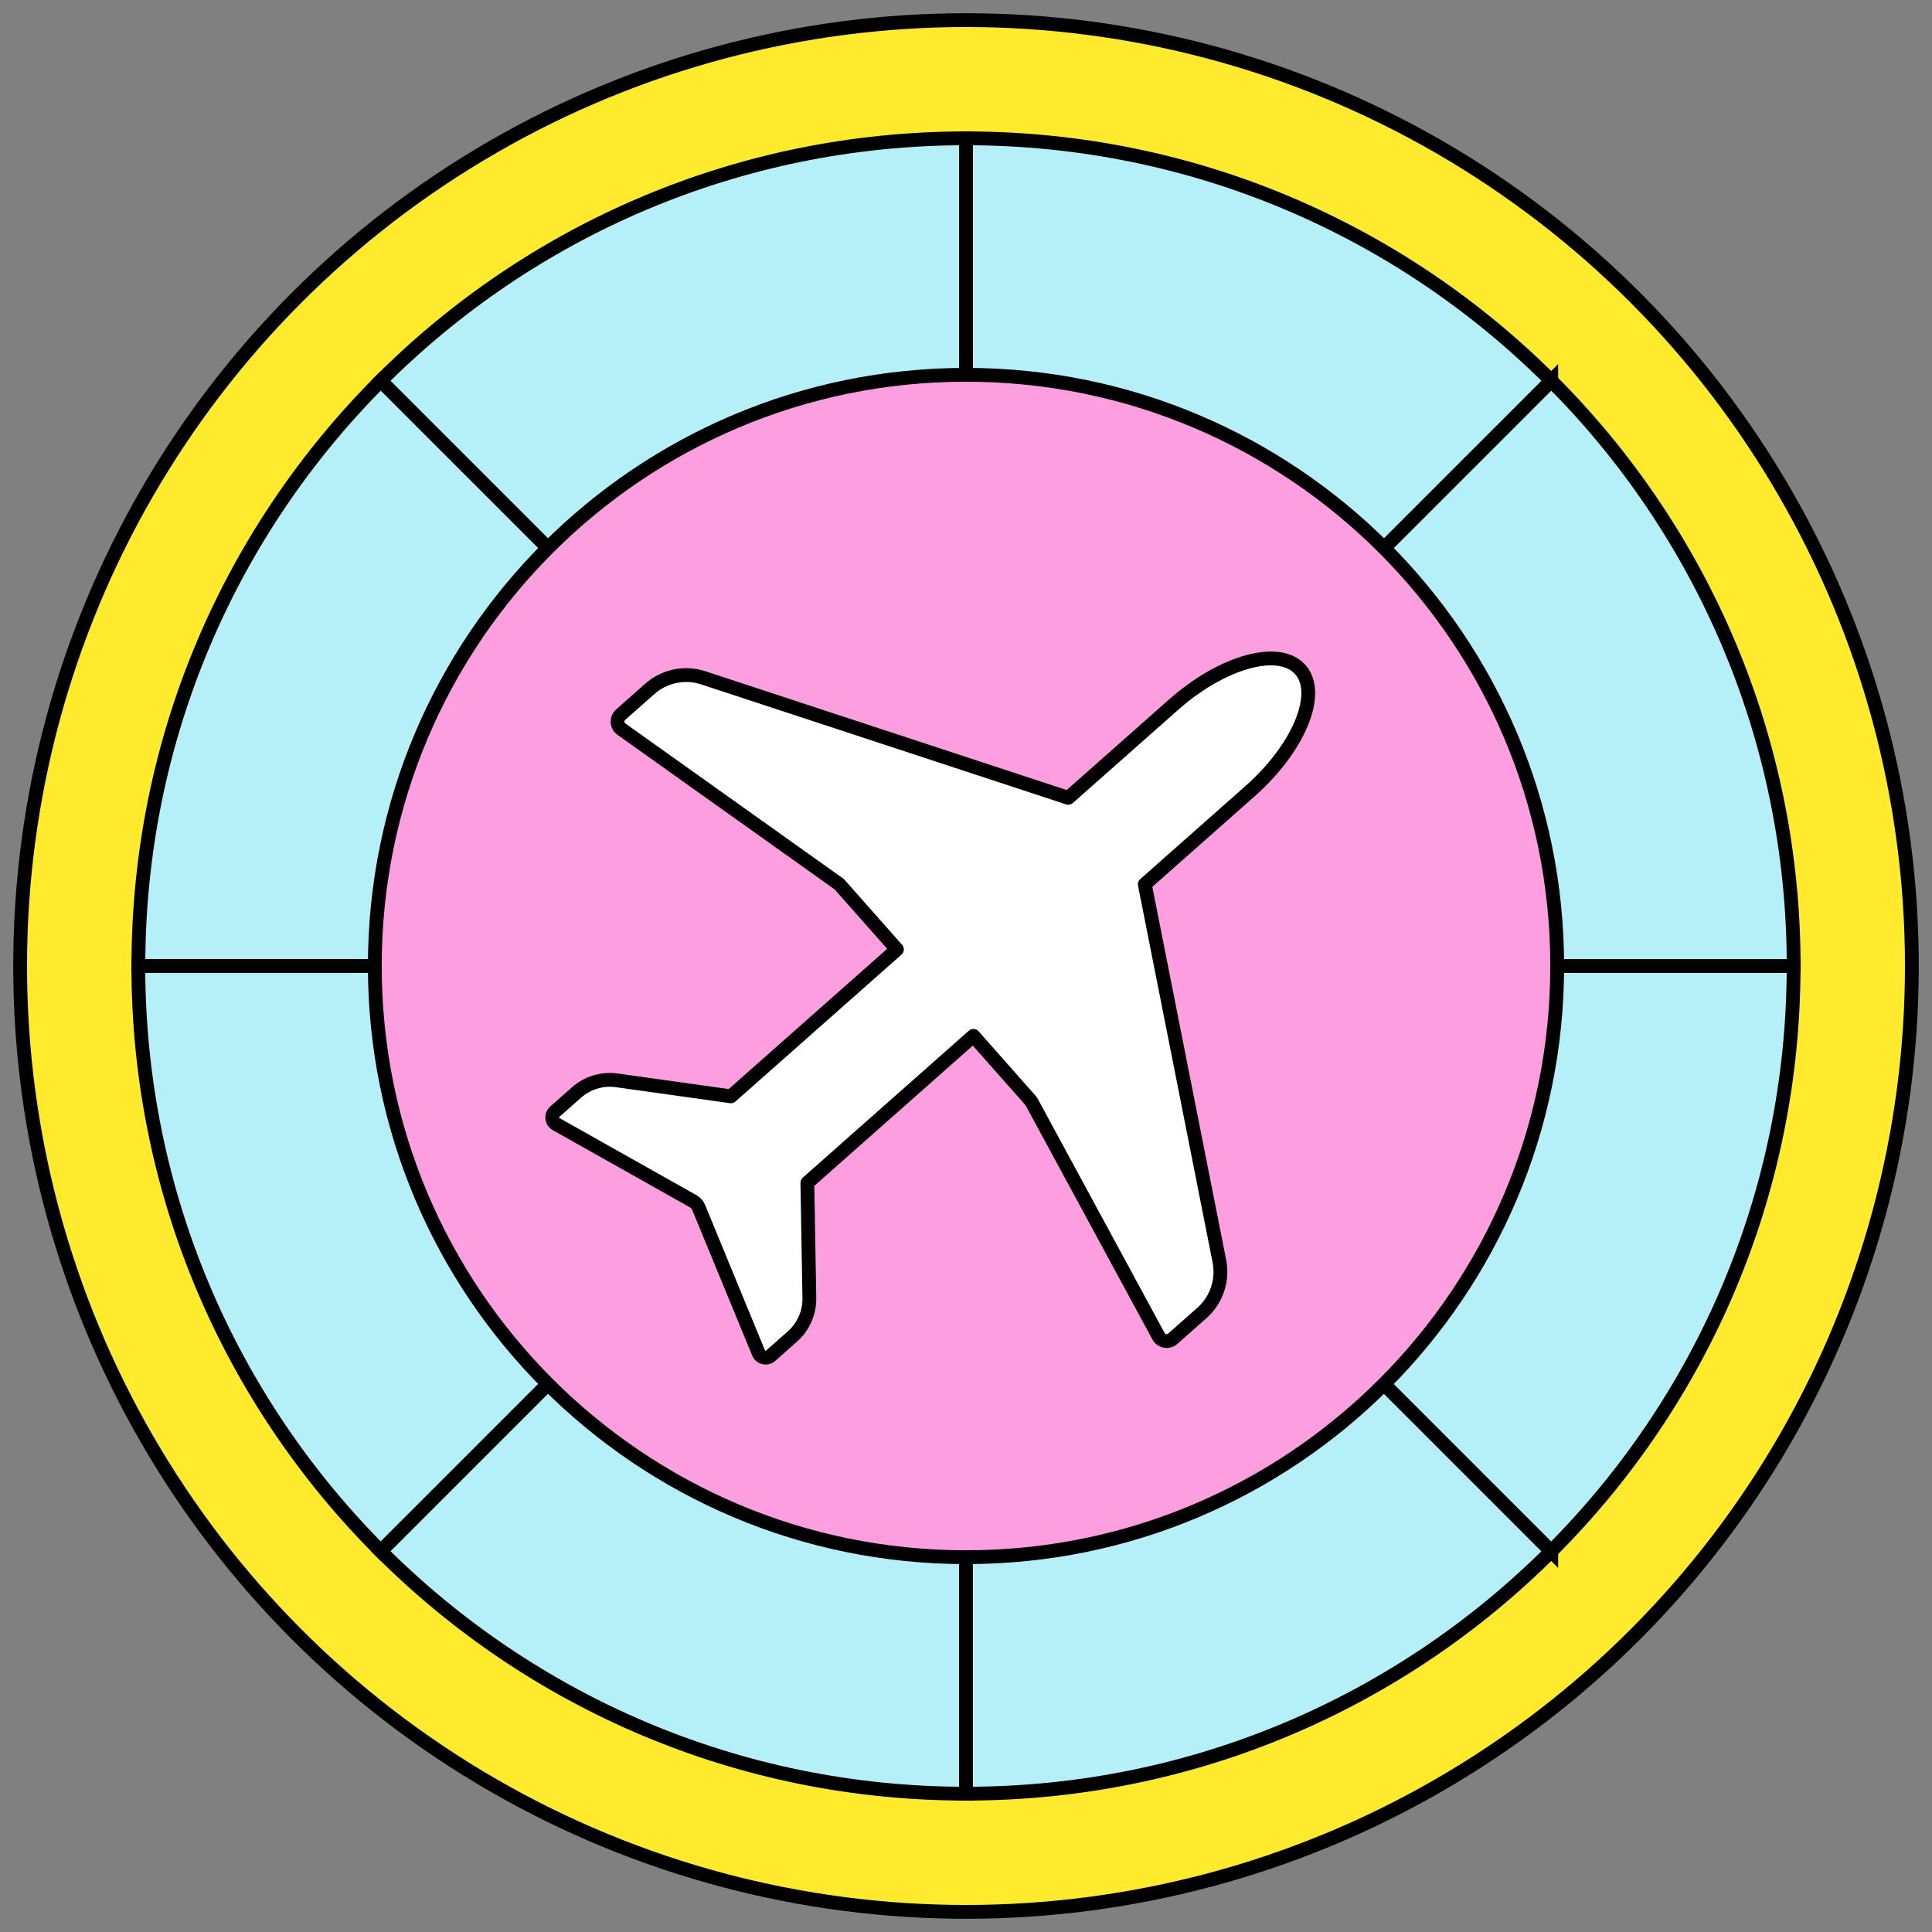 <?xml version="1.0" encoding="UTF-8"?>
<svg xmlns="http://www.w3.org/2000/svg" viewBox="0 0 480 480">
  <rect x="0" y="0" width="480" height="480" fill="#808080" stroke="none"/>
  <defs>
    <style>
      .cls-1 {
        fill: #b5f0f8;
      }

      .cls-1, .cls-2, .cls-3 {
        stroke-miterlimit: 10;
      }

      .cls-1, .cls-2, .cls-3, .cls-4 {
        stroke: #000;
        stroke-width: 3.43px;
      }

      .cls-2 {
        fill: #ffea2e;
      }

      .cls-3 {
        fill: #fc9ee0;
      }

      .cls-4 {
        fill: #fff;
        stroke-linecap: round;
        stroke-linejoin: round;
      }
    </style>
  </defs>
  <g id="Base">
    <circle class="cls-2" cx="240" cy="240" r="235"></circle>
    <g>
      <path class="cls-1" d="M240,240H34.38c0-56.78,23.01-108.19,60.23-145.4l145.4,145.4Z"></path>
      <path class="cls-1" d="M240,240l-145.4,145.4c-37.22-37.21-60.23-88.61-60.23-145.4h205.62Z"></path>
      <path class="cls-1" d="M240,240v205.63c-56.78,0-108.19-23.01-145.4-60.23l145.4-145.4Z"></path>
      <path class="cls-1" d="M385.4,385.4c-37.21,37.22-88.61,60.23-145.4,60.23v-205.63l145.4,145.4Z"></path>
      <path class="cls-1" d="M445.62,240c0,56.78-23.01,108.19-60.23,145.4l-145.4-145.4h205.62Z"></path>
      <path class="cls-1" d="M445.62,240h-205.62l145.4-145.4c37.22,37.21,60.23,88.61,60.23,145.4Z"></path>
      <path class="cls-1" d="M385.4,94.6l-145.4,145.4V34.37c56.78,0,108.19,23.01,145.4,60.23Z"></path>
      <path class="cls-1" d="M240,34.37v205.62L94.6,94.6c37.21-37.22,88.61-60.23,145.4-60.23Z"></path>
    </g>
    <path class="cls-3" d="M386.88,240c0,40.56-16.44,77.27-43.02,103.86-26.58,26.58-63.3,43.02-103.86,43.02s-77.27-16.44-103.86-43.02-43.02-63.3-43.02-103.86,16.44-77.27,43.02-103.86c26.58-26.58,63.3-43.02,103.86-43.02s77.27,16.44,103.86,43.02c26.58,26.58,43.02,63.3,43.02,103.86Z"></path>
  </g>
  <g id="Artwork">
    <path class="cls-4" d="M256.19,273.58l31.64,58.4c.7,1.3,2.44,1.61,3.54.63l7.23-6.4c3.64-3.22,5.29-8.12,4.35-12.89l-18.53-93.62,26.12-23.11c12.17-10.76,17.77-24.3,12.52-30.23-5.25-5.93-19.37-2.02-31.53,8.75l-26.12,23.11h0s-90.66-29.81-90.66-29.81c-4.61-1.52-9.68-.47-13.32,2.75l-7.23,6.4c-1.11.98-1.01,2.74.19,3.59l54.11,38.52,14.34,16.21-41.25,36.5-28.34-3.97c-3.62-.51-7.28.6-10.02,3.02l-5.4,4.78c-.97.86-.81,2.42.32,3.06l34.04,19.16c.64.36,1.13.92,1.41,1.6l14.87,36.12c.49,1.2,2.02,1.55,2.99.69l5.4-4.78c2.74-2.42,4.28-5.92,4.22-9.58l-.49-28.62,41.25-36.5,14.34,16.21Z"></path>
  </g>
</svg>
